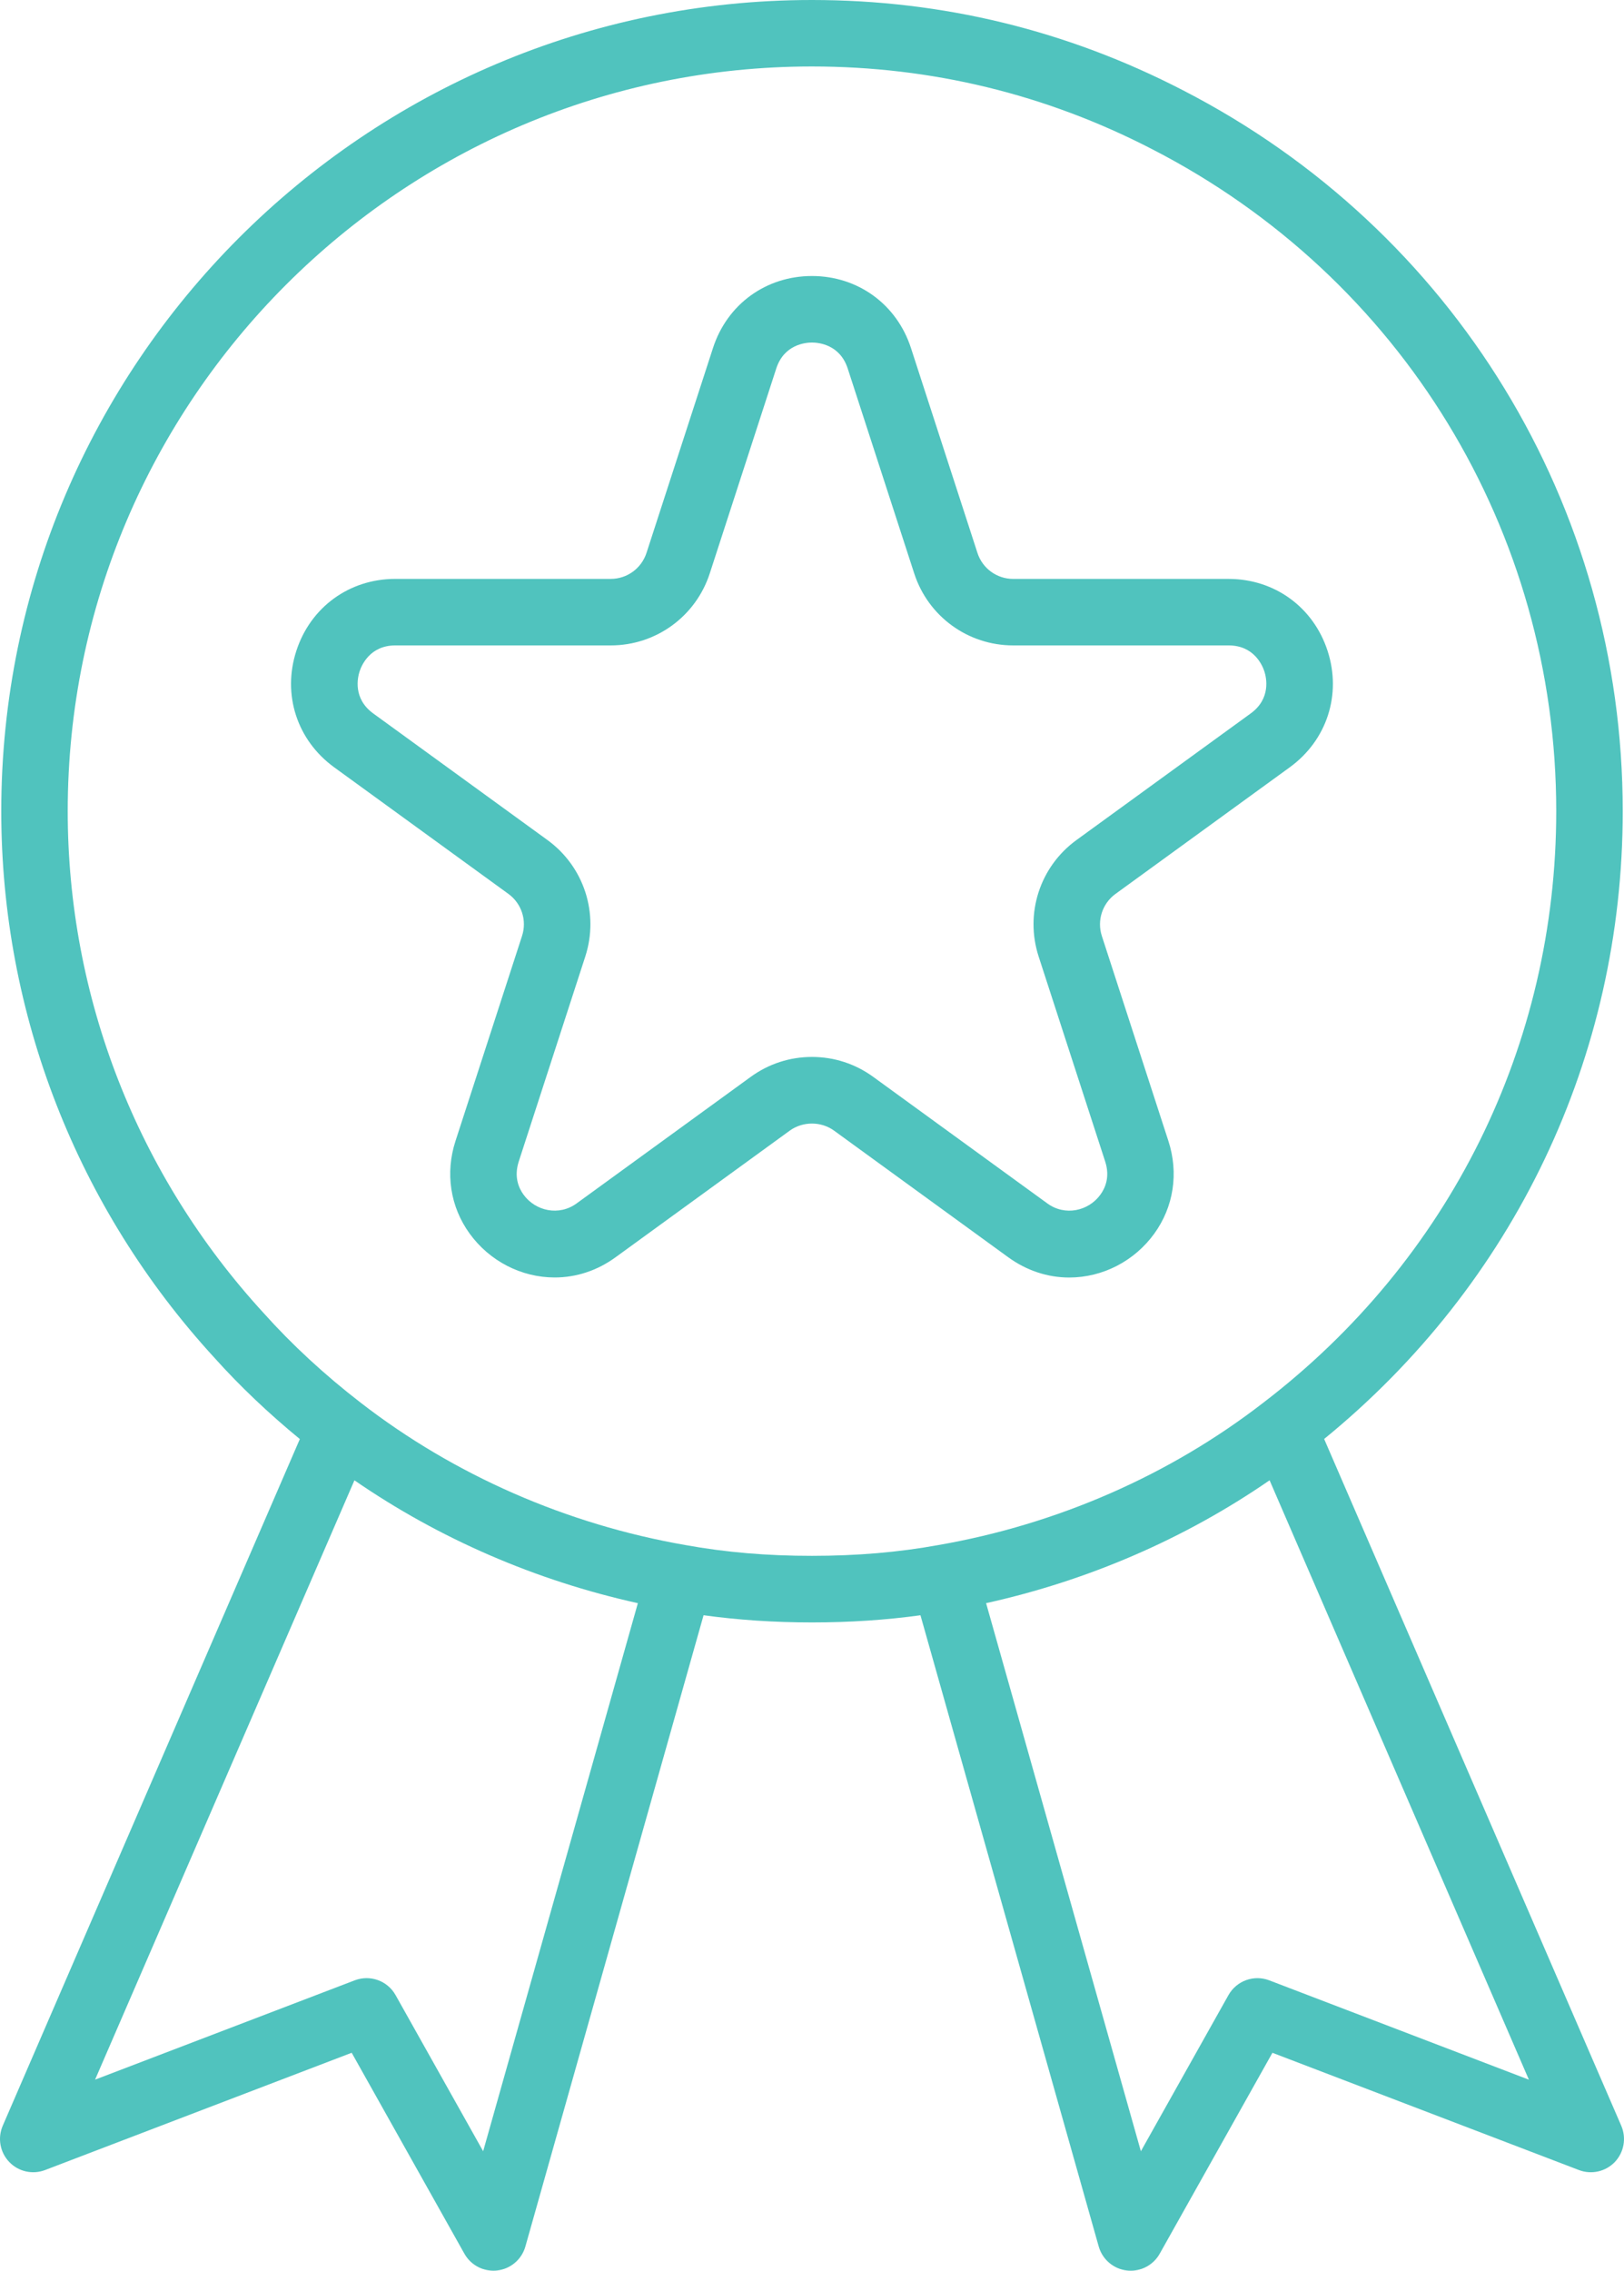 <?xml version="1.0" encoding="UTF-8" standalone="no"?>
<svg
   xmlns:dc="http://purl.org/dc/elements/1.1/"
   xmlns:cc="http://creativecommons.org/ns#"
   xmlns:rdf="http://www.w3.org/1999/02/22-rdf-syntax-ns#"
   xmlns:svg="http://www.w3.org/2000/svg"
   xmlns="http://www.w3.org/2000/svg"
   xmlns:sodipodi="http://sodipodi.sourceforge.net/DTD/sodipodi-0.dtd"
   xmlns:inkscape="http://www.inkscape.org/namespaces/inkscape"
   version="1.1"
   x="0px"
   y="0px"
   viewBox="0 0 73.289 102.416"
   enable-background="new 0 0 128 128"
   xml:space="preserve"
   id="svg1003"
   sodipodi:docname="noun-star-medal-6548247.svg"
   width="73.289"
   height="102.416"
   inkscape:version="0.92.4 (5da689c313, 2019-01-14)"><defs
     id="defs1007" /><sodipodi:namedview
     pagecolor="#ffffff"
     bordercolor="#666666"
     borderopacity="1"
     objecttolerance="10"
     gridtolerance="10"
     guidetolerance="10"
     inkscape:pageopacity="0"
     inkscape:pageshadow="2"
     inkscape:window-width="1920"
     inkscape:window-height="1137"
     id="namedview1005"
     showgrid="false"
     inkscape:zoom="6.26875"
     inkscape:cx="36.644056"
     inkscape:cy="35.21"
     inkscape:window-x="-8"
     inkscape:window-y="-8"
     inkscape:window-maximized="1"
     inkscape:current-layer="svg1003" /><g
     id="g997"
     transform="translate(-27.356,-12.794)"
     style="fill:#50c3be;fill-opacity:1"><path
       d="m 75.609,70.414 c 1.504,0 2.938,-0.738 3.835,-1.975 0.879,-1.211 1.111,-2.738 0.639,-4.187 L 77.081,55.01 c -0.227,-0.702 0.021,-1.465 0.615,-1.897 l 7.868,-5.714 c 1.676,-1.22 2.345,-3.282 1.703,-5.252 -0.641,-1.969 -2.394,-3.242 -4.465,-3.242 h -9.721 c -0.738,0 -1.387,-0.471 -1.614,-1.172 l -3.002,-9.246 c -0.641,-1.97 -2.395,-3.244 -4.467,-3.244 -2.072,0 -3.825,1.273 -4.465,3.244 l -3.001,9.243 c -0.229,0.702 -0.878,1.174 -1.615,1.174 h -9.723 c -2.071,0 -3.823,1.273 -4.464,3.243 -0.642,1.971 0.027,4.032 1.703,5.252 l 7.866,5.712 c 0.596,0.433 0.843,1.196 0.616,1.896 l -3.001,9.242 c -0.474,1.45 -0.241,2.977 0.639,4.188 0.897,1.237 2.331,1.975 3.835,1.975 0.979,0 1.929,-0.315 2.748,-0.912 L 63,63.787 c 0.584,-0.423 1.411,-0.422 1.993,0 l 7.865,5.714 c 0.823,0.597 1.774,0.913 2.751,0.913 z m -11.61,-9.949 c -0.998,0 -1.952,0.31 -2.76,0.896 l -7.866,5.714 c -0.789,0.573 -1.85,0.346 -2.391,-0.399 -0.221,-0.305 -0.438,-0.812 -0.214,-1.498 l 3.002,-9.245 c 0.628,-1.94 -0.057,-4.049 -1.705,-5.249 l -7.866,-5.712 c -0.925,-0.673 -0.704,-1.623 -0.615,-1.897 0.09,-0.275 0.47,-1.171 1.611,-1.171 h 9.723 c 2.039,0 3.834,-1.303 4.468,-3.245 l 3.002,-9.246 c 0.353,-1.086 1.322,-1.17 1.611,-1.17 0.289,0 1.26,0.084 1.613,1.171 l 3.002,9.245 c 0.631,1.941 2.426,3.245 4.468,3.245 h 9.721 c 1.143,0 1.522,0.896 1.612,1.17 0.09,0.275 0.31,1.225 -0.615,1.897 l -7.868,5.714 c -1.647,1.199 -2.332,3.308 -1.704,5.249 l 3.003,9.246 c 0.224,0.685 0.007,1.191 -0.215,1.496 -0.54,0.746 -1.602,0.974 -2.392,0.398 L 66.758,61.36 c -0.807,-0.585 -1.761,-0.895 -2.759,-0.895 z"
       id="path993"
       inkscape:connector-curvature="0"
       style="fill:#50c3be;fill-opacity:1" /><path
       d="M 100.521,108.671 87.113,77.696 c 8.572,-6.988 13.475,-17.235 13.475,-28.315 0,-13.765 -7.61,-26.228 -19.858,-32.521 -5.219,-2.698 -10.848,-4.066 -16.731,-4.066 -20.174,0 -36.586,16.413 -36.586,36.588 0,9.14 3.42,17.898 9.618,24.65 1.154,1.287 2.452,2.515 3.856,3.668 l -13.408,30.973 c -0.239,0.554 -0.124,1.197 0.294,1.633 0.416,0.435 1.053,0.579 1.619,0.363 l 13.835,-5.289 5.087,9.063 c 0.268,0.477 0.77,0.766 1.308,0.766 0.059,0 0.117,-0.003 0.177,-0.01 0.603,-0.072 1.102,-0.499 1.267,-1.082 l 8.041,-28.471 c 1.565,0.215 3.177,0.324 4.893,0.324 1.721,0 3.335,-0.109 4.895,-0.323 l 8.045,28.471 c 0.165,0.583 0.665,1.01 1.267,1.082 0.06,0.007 0.118,0.01 0.177,0.01 0.538,0 1.04,-0.289 1.308,-0.766 l 5.087,-9.063 13.833,5.289 c 0.563,0.215 1.201,0.072 1.619,-0.363 0.415,-0.438 0.53,-1.082 0.29,-1.636 z m -51.361,1.15 -3.952,-7.041 c -0.363,-0.649 -1.148,-0.933 -1.844,-0.667 L 31.647,106.592 43.351,79.56 c 3.826,2.638 8.191,4.525 12.791,5.542 z M 58.28,82.479 C 52.918,81.545 47.853,79.326 43.633,76.06 c -1.619,-1.249 -3.09,-2.605 -4.381,-4.045 -5.7,-6.21 -8.84,-14.249 -8.84,-22.635 0,-18.521 15.066,-33.588 33.586,-33.588 5.399,0 10.565,1.255 15.357,3.733 11.246,5.779 18.232,17.219 18.232,29.855 0,10.532 -4.816,20.255 -13.221,26.681 -4.222,3.266 -9.288,5.484 -14.66,6.419 -1.807,0.328 -3.674,0.487 -5.709,0.487 -2.029,0.001 -3.896,-0.158 -5.717,-0.488 z m 26.358,19.635 c -0.694,-0.267 -1.48,0.018 -1.844,0.667 l -3.952,7.041 -6.985,-24.721 c 4.605,-1.018 8.972,-2.906 12.794,-5.542 l 11.702,27.035 z"
       id="path995"
       inkscape:connector-curvature="0"
       style="fill:#50c3be;fill-opacity:1" /></g></svg>